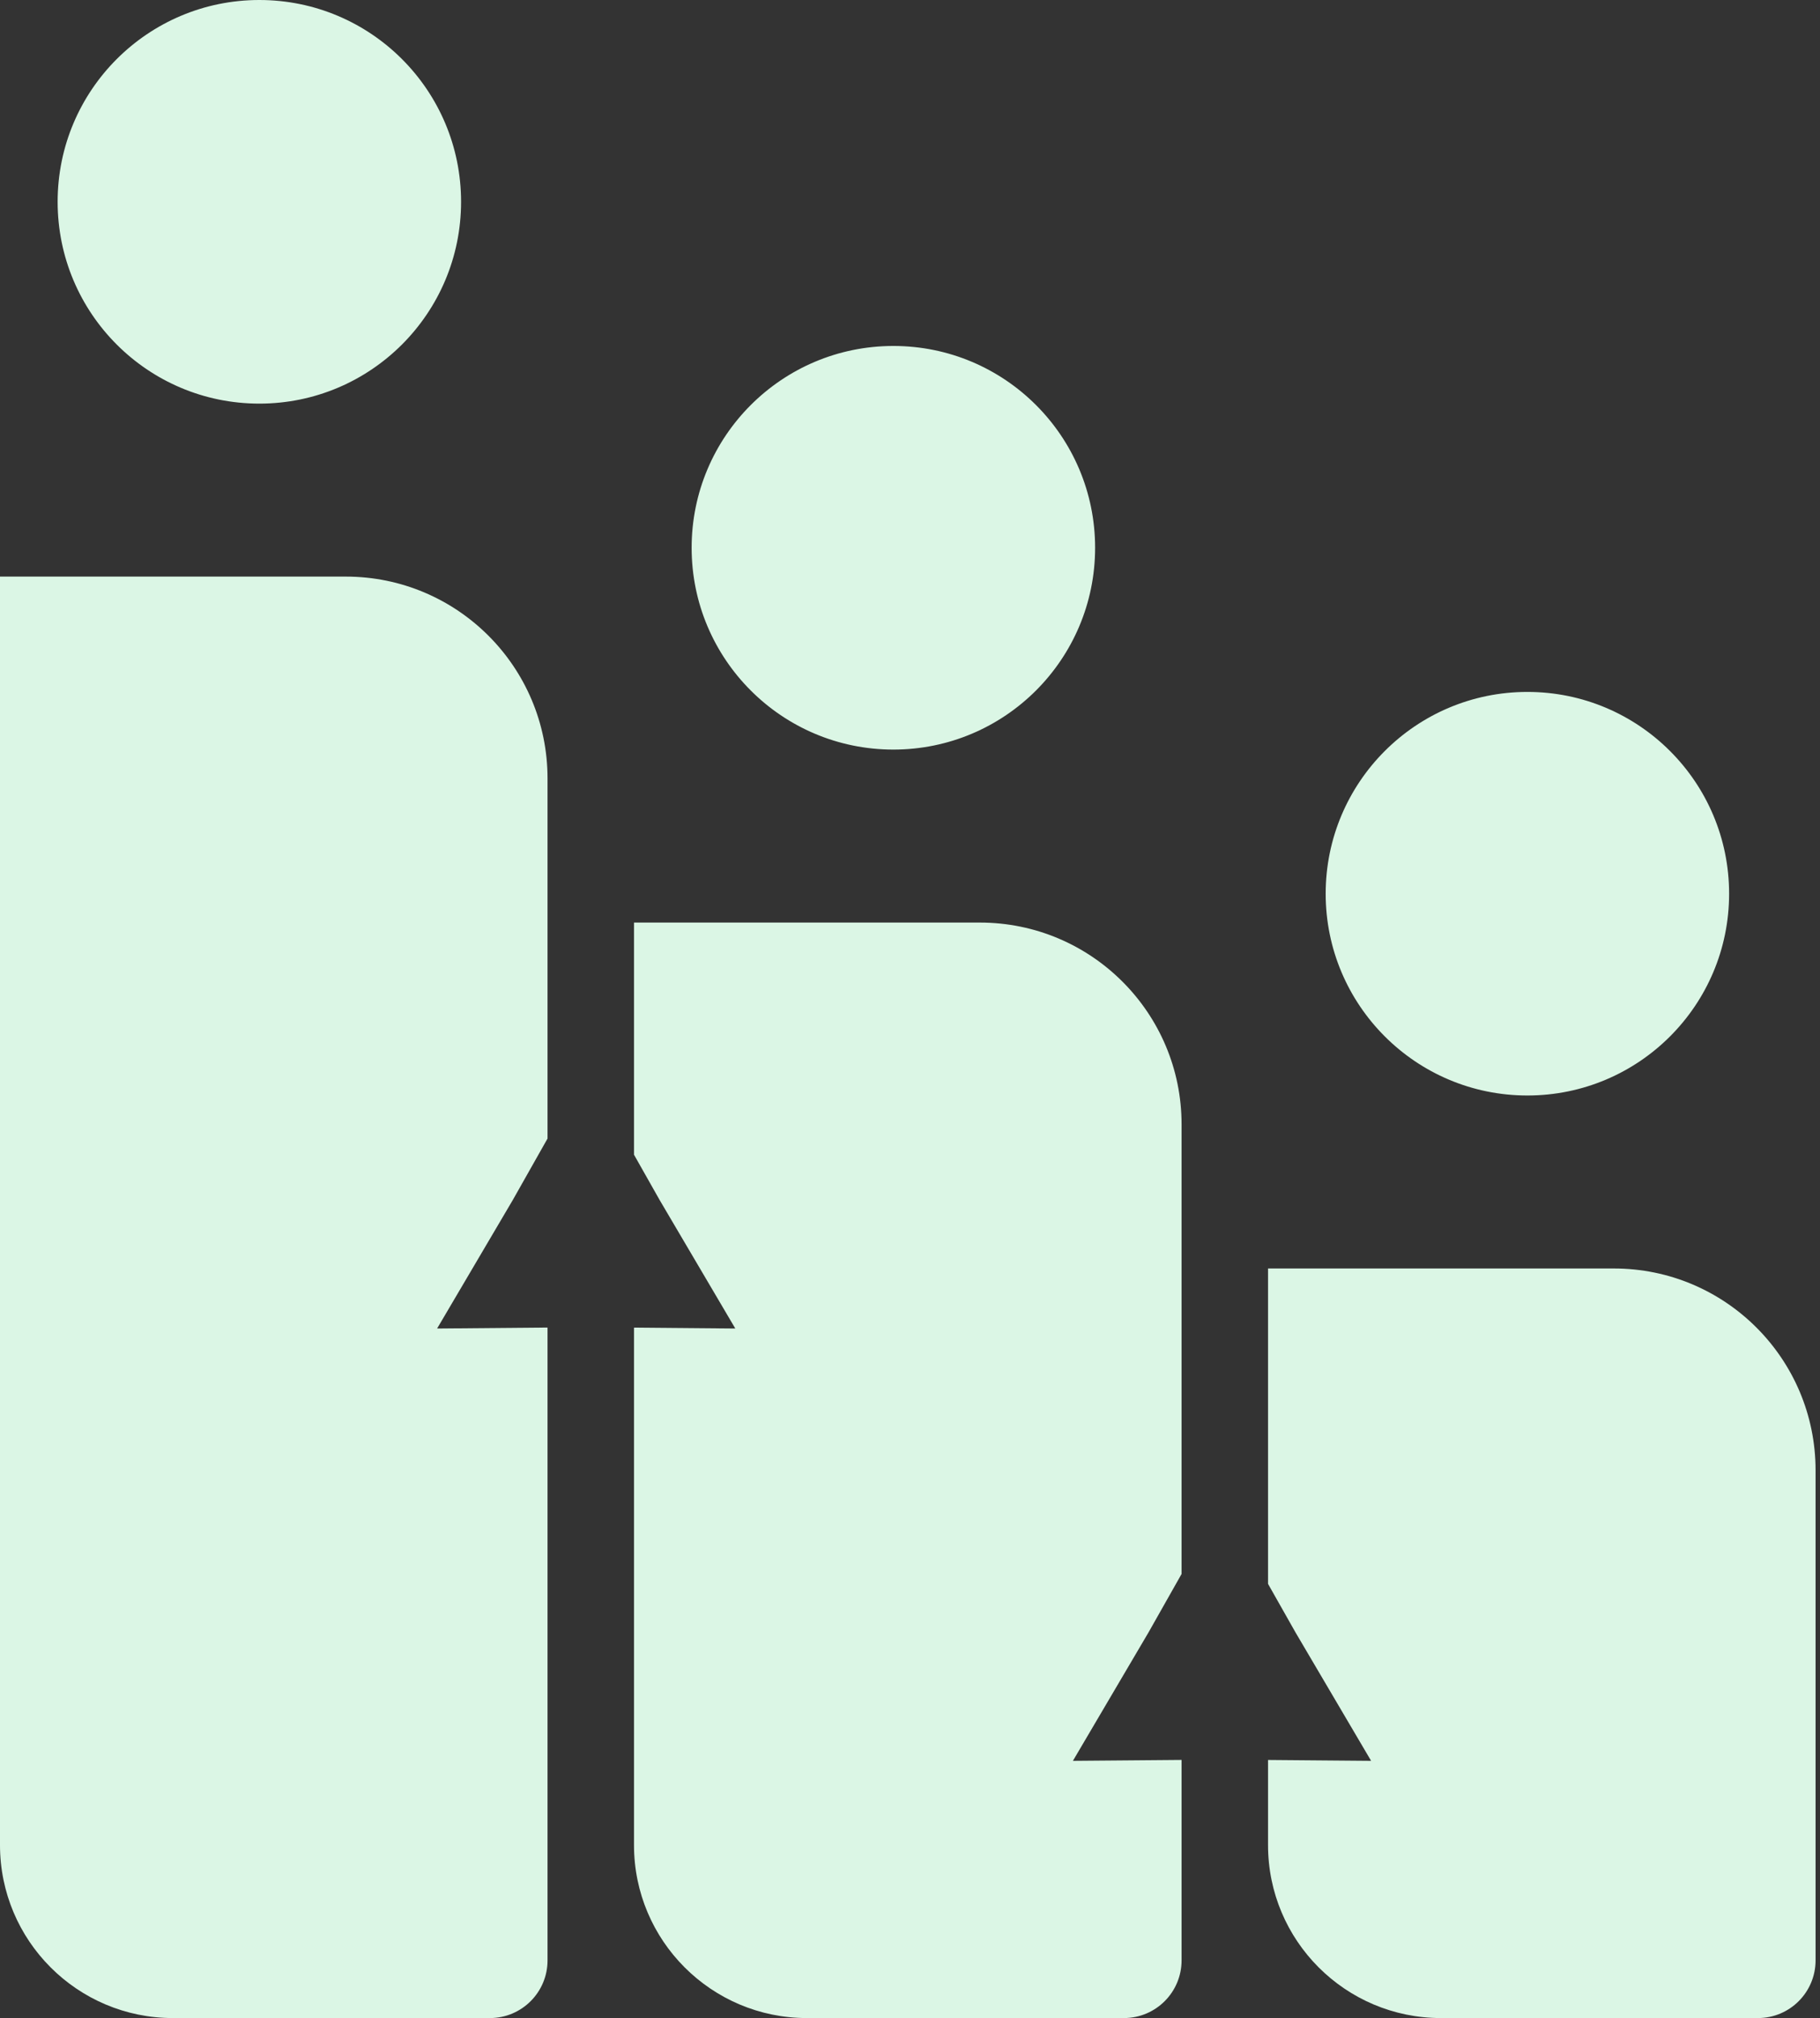 <svg xmlns="http://www.w3.org/2000/svg" width="166" height="184" viewBox="0 0 166 184" fill="none"><rect x="0" y="0" width="166" height="184" fill="#333333" stroke="none"/><path d="M115.656 144.413V115.656H147.199C157.358 115.656 165.596 123.893 165.596 134.056V178.743C165.596 181.646 163.245 184 160.338 184H131.427C122.714 184 115.656 176.938 115.656 168.228V160.467L125.057 160.547L118.156 148.828L115.656 144.413ZM57.826 105.28V84.116H89.369C99.532 84.116 107.77 92.353 107.77 102.513V143.509L104.76 148.828L97.859 160.547L107.77 160.463V178.743C107.77 181.646 105.416 184 102.512 184H73.597C64.888 184 57.826 176.938 57.826 168.228V121.048L67.066 121.129L60.165 109.414L57.826 105.28ZM31.54 52.572C41.703 52.572 49.94 60.81 49.94 70.973V103.809L46.77 109.414L39.868 121.129L49.94 121.041V178.743C49.94 181.646 47.586 184 44.683 184H15.768C7.058 184 -0 176.938 -0 168.228V52.572H31.54ZM139.313 63.087C149.472 63.087 157.71 71.324 157.71 81.487C157.71 91.65 149.472 99.884 139.313 99.884C129.154 99.884 120.913 91.647 120.913 81.487C120.913 71.328 129.15 63.087 139.313 63.087ZM81.483 31.544C91.646 31.544 99.884 39.781 99.884 49.944C99.884 60.107 91.646 68.344 81.483 68.344C71.32 68.344 63.083 60.103 63.083 49.944C63.083 39.785 71.32 31.544 81.483 31.544ZM23.654 0C33.817 0 42.054 8.237 42.054 18.4C42.054 28.563 33.817 36.801 23.654 36.801C13.491 36.801 5.257 28.563 5.257 18.4C5.257 8.237 13.494 0 23.654 0Z" fill="#DBF6E5"></path></svg>